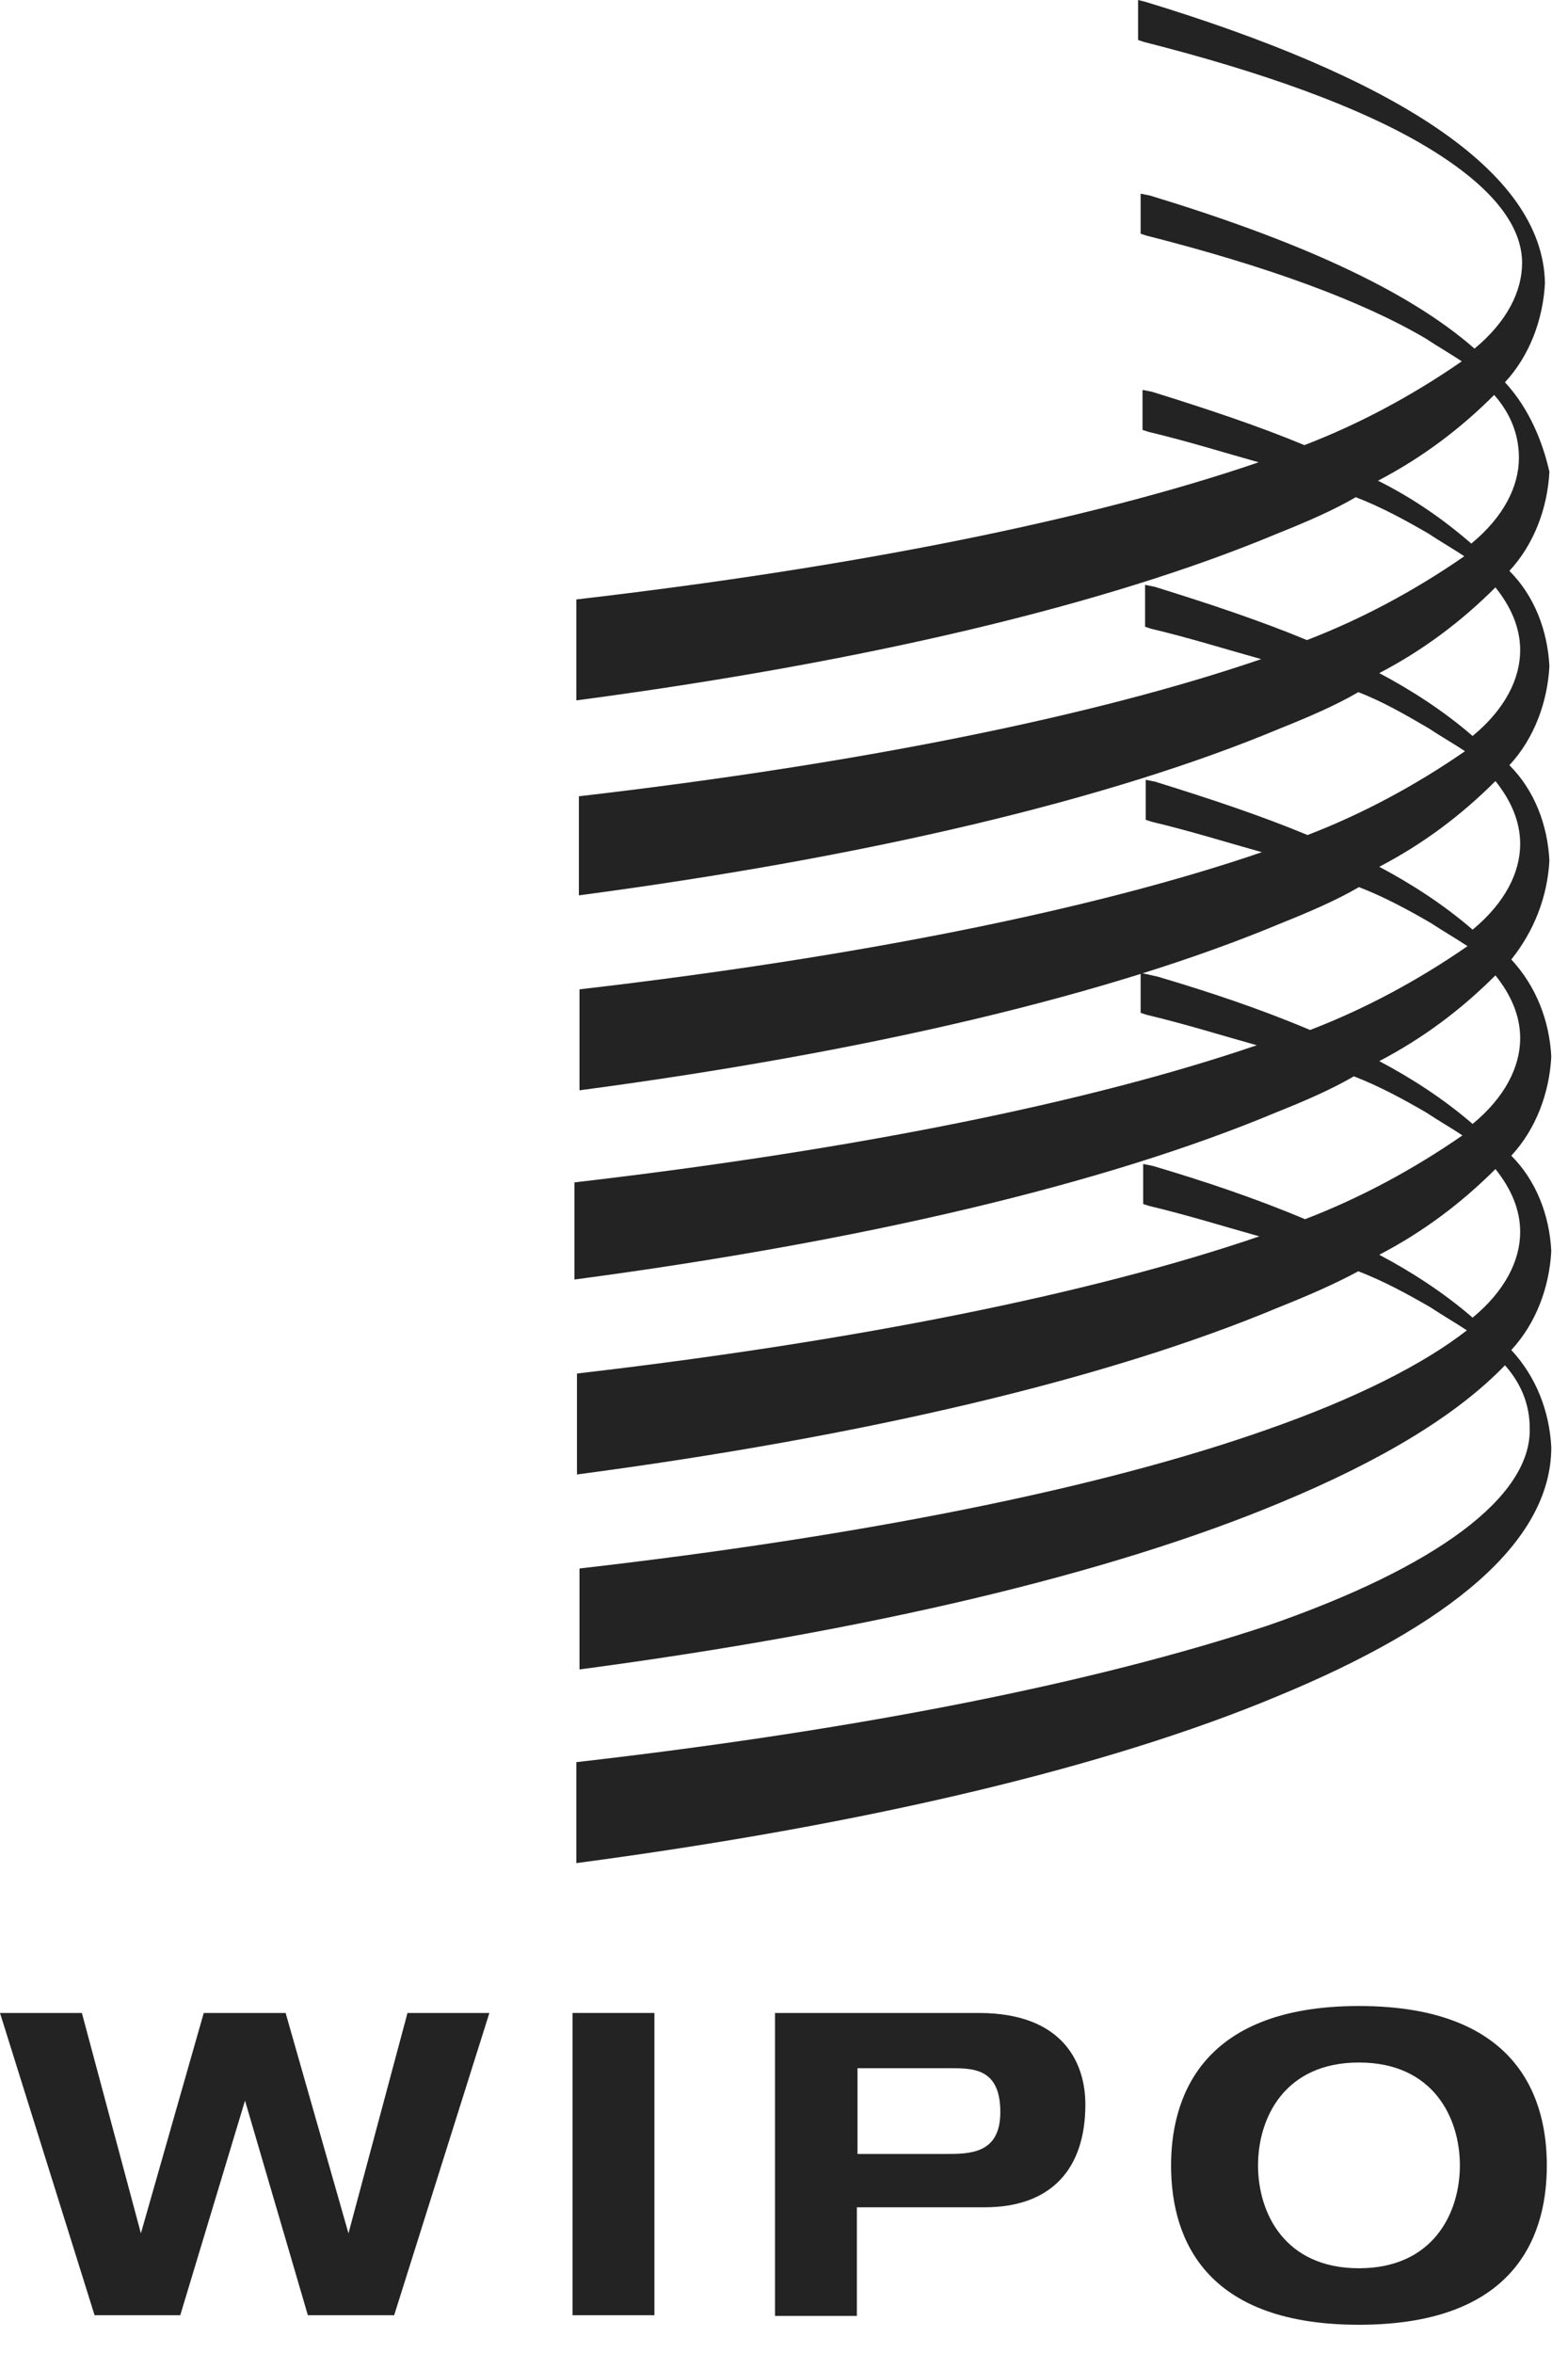 <svg width="50" height="75" viewBox="0 0 50 75" fill="none" xmlns="http://www.w3.org/2000/svg">
<path d="M0 64.162H2.611L4.493 71.186L6.497 64.162H9.108L11.112 71.186L12.994 64.162H15.605L12.569 73.796H9.817L7.813 66.955L5.748 73.796H3.016L0 64.162Z" fill="#232323"/>
<path d="M18.257 64.162H20.868V73.796H18.257V64.162Z" fill="#232323"/>
<path d="M24.733 64.162H31.21C33.943 64.162 34.61 65.802 34.61 67.077C34.61 69.141 33.517 70.356 31.392 70.356H27.324V73.817H24.713V64.162H24.733ZM27.344 68.656H30.137C30.927 68.656 31.898 68.656 31.898 67.32C31.898 65.984 31.109 65.923 30.38 65.923H27.344V68.656Z" fill="#232323"/>
<path d="M43.334 63.94C48.536 63.94 49.325 67.036 49.325 69.02C49.325 71.024 48.536 74.1 43.334 74.1C38.132 74.1 37.343 71.024 37.343 69.02C37.343 67.016 38.173 63.94 43.334 63.94ZM43.334 72.299C45.702 72.299 46.552 70.538 46.552 69.02C46.552 67.502 45.702 65.741 43.334 65.741C40.966 65.741 40.116 67.502 40.116 69.02C40.116 70.538 40.966 72.299 43.334 72.299Z" fill="#232323"/>
<path d="M47.99 12.185C48.779 11.335 49.204 10.181 49.265 9.027C49.204 5.384 44.306 2.429 36.534 0.061L36.291 0V1.275L36.473 1.336C40.298 2.307 43.314 3.4 45.379 4.615C47.443 5.829 48.536 7.104 48.536 8.38C48.536 9.29 48.05 10.262 47.018 11.112C44.852 9.209 41.27 7.631 36.675 6.234L36.372 6.173V7.448L36.554 7.509C40.379 8.481 43.395 9.574 45.46 10.788C45.824 11.031 46.249 11.274 46.613 11.517C45.035 12.61 43.334 13.521 41.594 14.188C40.136 13.581 38.497 13.035 36.736 12.488L36.432 12.428V13.703L36.615 13.763C37.89 14.067 39.044 14.431 40.136 14.735C34.813 16.557 27.284 18.075 18.378 19.107V22.325C27.527 21.111 35.279 19.289 40.744 17.002C41.654 16.638 42.505 16.273 43.233 15.848C44.023 16.152 44.812 16.577 45.541 17.002C45.905 17.245 46.33 17.488 46.694 17.73C45.116 18.823 43.415 19.734 41.675 20.402C40.217 19.795 38.578 19.249 36.817 18.702L36.514 18.641V19.977L36.696 20.038C37.971 20.342 39.124 20.706 40.217 21.009C34.894 22.831 27.365 24.349 18.459 25.381V28.539C27.608 27.325 35.36 25.503 40.825 23.216C41.736 22.851 42.586 22.487 43.314 22.062C44.104 22.366 44.832 22.791 45.561 23.216C45.925 23.459 46.35 23.701 46.715 23.944C45.136 25.037 43.436 25.948 41.695 26.616C40.238 26.009 38.598 25.462 36.837 24.916L36.534 24.855V26.13L36.716 26.191C37.991 26.495 39.145 26.859 40.238 27.163C34.914 28.984 27.385 30.502 18.479 31.535V34.753C27.628 33.538 35.38 31.717 40.845 29.43C41.756 29.065 42.606 28.701 43.334 28.276C44.124 28.579 44.913 29.004 45.642 29.43C46.006 29.672 46.431 29.915 46.796 30.158C45.217 31.251 43.517 32.162 41.776 32.83C40.197 32.162 38.558 31.615 36.918 31.13L36.372 31.008V32.283L36.554 32.344C37.829 32.648 38.983 33.012 40.076 33.316C34.753 35.137 27.223 36.655 18.317 37.688V40.784C27.466 39.57 35.218 37.748 40.683 35.461C41.594 35.097 42.444 34.732 43.172 34.307C43.962 34.611 44.751 35.036 45.48 35.461C45.844 35.704 46.269 35.947 46.634 36.19C45.055 37.283 43.355 38.194 41.614 38.861C40.035 38.194 38.396 37.647 36.756 37.161L36.453 37.101V38.376L36.635 38.436C37.91 38.74 39.064 39.104 40.157 39.408C34.834 41.23 27.304 42.748 18.398 43.78V46.998C27.547 45.784 35.299 43.962 40.764 41.675C41.675 41.311 42.525 40.946 43.314 40.521C44.104 40.825 44.893 41.25 45.622 41.675C45.986 41.918 46.411 42.161 46.775 42.404C45.379 43.496 43.193 44.59 40.42 45.561C35.097 47.443 27.506 48.961 18.479 49.994V53.212C27.628 51.998 35.38 50.176 40.845 47.889C44.063 46.553 46.472 45.096 47.99 43.517C48.475 44.063 48.779 44.731 48.779 45.521C48.84 47.706 45.804 49.953 40.42 51.815C34.914 53.637 27.405 55.135 18.378 56.167V59.385C27.527 58.171 35.279 56.349 40.744 54.062C46.188 51.815 49.467 49.164 49.467 46.128C49.407 44.974 48.981 43.881 48.192 43.031C48.981 42.181 49.407 41.027 49.467 39.873C49.407 38.72 48.981 37.627 48.192 36.837C48.981 35.987 49.407 34.834 49.467 33.68C49.407 32.526 48.981 31.433 48.192 30.583C48.921 29.672 49.346 28.579 49.407 27.426C49.346 26.272 48.921 25.179 48.131 24.39C48.921 23.54 49.346 22.386 49.407 21.232C49.346 20.078 48.921 18.985 48.131 18.196C48.921 17.346 49.346 16.192 49.407 15.039C49.204 14.128 48.779 13.035 47.99 12.185ZM43.942 15.322C45.338 14.593 46.553 13.682 47.646 12.589C48.131 13.136 48.435 13.804 48.435 14.593C48.435 15.504 47.949 16.476 46.917 17.326C46.006 16.536 45.035 15.868 43.942 15.322ZM48.475 39.266C48.475 40.177 47.99 41.149 46.958 41.999C46.047 41.209 45.014 40.541 43.982 39.995C45.379 39.266 46.593 38.355 47.686 37.263C48.172 37.87 48.475 38.538 48.475 39.266ZM48.475 33.093C48.475 34.004 47.99 34.975 46.958 35.825C46.047 35.036 45.014 34.368 43.982 33.822C45.379 33.093 46.593 32.182 47.686 31.089C48.172 31.696 48.475 32.364 48.475 33.093ZM48.475 26.899C48.475 27.81 47.99 28.782 46.958 29.632C46.047 28.843 45.014 28.175 43.982 27.628C45.379 26.899 46.593 25.989 47.686 24.896C48.172 25.503 48.475 26.171 48.475 26.899ZM48.475 20.726C48.475 21.637 47.99 22.608 46.958 23.459C46.047 22.669 45.014 22.001 43.982 21.455C45.379 20.726 46.593 19.815 47.686 18.722C48.172 19.329 48.475 19.997 48.475 20.726Z" fill="#232323"/>
</svg>
